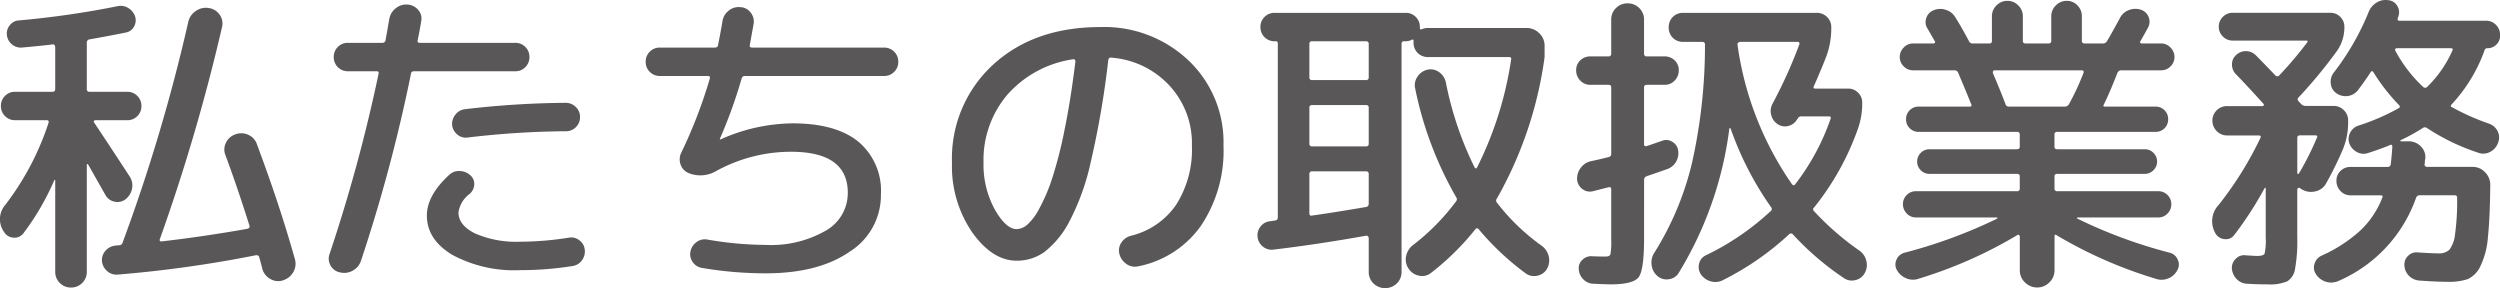 <svg xmlns="http://www.w3.org/2000/svg" width="285.05" height="32.856" viewBox="0 0 285.05 32.856">
  <path id="services-title" d="M-131.8-25.056a.352.352,0,0,0-.324.36V-19.4a.286.286,0,0,0,.324.324h4.284a1.566,1.566,0,0,1,1.152.468,1.566,1.566,0,0,1,.468,1.152,1.566,1.566,0,0,1-.468,1.152,1.566,1.566,0,0,1-1.152.468h-3.636a.177.177,0,0,0-.162.09.12.12,0,0,0,.018.162q1.8,2.7,4.032,6.12a1.856,1.856,0,0,1,.306,1.386,2.009,2.009,0,0,1-.738,1.242,1.5,1.5,0,0,1-1.26.288A1.531,1.531,0,0,1-130-7.308q-1.3-2.3-1.98-3.492a.122.122,0,0,0-.09-.036q-.054,0-.054.072V1.44a1.738,1.738,0,0,1-.522,1.278,1.738,1.738,0,0,1-1.278.522,1.738,1.738,0,0,1-1.278-.522,1.738,1.738,0,0,1-.522-1.278v-10.4q0-.072-.036-.072a.1.1,0,0,0-.072.036,28.988,28.988,0,0,1-3.492,6.012,1.263,1.263,0,0,1-1.134.54,1.329,1.329,0,0,1-1.1-.648,2.5,2.5,0,0,1,.144-3.1,31.332,31.332,0,0,0,4.932-9.36q.072-.288-.216-.288h-3.6a1.566,1.566,0,0,1-1.152-.468,1.566,1.566,0,0,1-.468-1.152,1.566,1.566,0,0,1,.468-1.152,1.566,1.566,0,0,1,1.152-.468h4.284q.288,0,.288-.324v-4.788a.338.338,0,0,0-.09-.216.174.174,0,0,0-.2-.072q-1.152.144-3.528.36a1.554,1.554,0,0,1-1.134-.378,1.573,1.573,0,0,1-.558-1.062,1.434,1.434,0,0,1,.342-1.116,1.39,1.39,0,0,1,1.026-.54,102.715,102.715,0,0,0,11.232-1.62,1.626,1.626,0,0,1,1.224.2,1.766,1.766,0,0,1,.792.954,1.475,1.475,0,0,1-.108,1.152,1.313,1.313,0,0,1-.9.684Q-129.168-25.524-131.8-25.056Zm19.08,11.988Q-110.124-6.156-108.4,0a1.859,1.859,0,0,1-.18,1.476,2.029,2.029,0,0,1-1.152.936,1.732,1.732,0,0,1-1.458-.144,1.87,1.87,0,0,1-.918-1.152q-.216-.864-.36-1.332-.072-.288-.432-.216a139.029,139.029,0,0,1-15.732,2.2,1.592,1.592,0,0,1-1.188-.414,1.708,1.708,0,0,1-.576-1.134,1.592,1.592,0,0,1,.414-1.188,1.708,1.708,0,0,1,1.134-.576,1.488,1.488,0,0,0,.2-.018,1.488,1.488,0,0,1,.2-.018.4.4,0,0,0,.4-.288A200.477,200.477,0,0,0-120.564-27a2.017,2.017,0,0,1,.882-1.3,1.97,1.97,0,0,1,1.494-.324,1.814,1.814,0,0,1,1.224.774,1.731,1.731,0,0,1,.252,1.422A218.049,218.049,0,0,1-123.8-2.268q-.072.252.18.252,4.968-.576,9.792-1.44.324-.072.252-.36-1.4-4.428-2.736-8.028a1.685,1.685,0,0,1,.054-1.422,1.808,1.808,0,0,1,1.062-.954,1.852,1.852,0,0,1,1.494.054A1.792,1.792,0,0,1-112.716-13.068Zm23.976-.792a1.455,1.455,0,0,1-1.152-.36,1.612,1.612,0,0,1-.576-1.08,1.689,1.689,0,0,1,.4-1.206,1.614,1.614,0,0,1,1.116-.594,103.694,103.694,0,0,1,11.412-.72,1.626,1.626,0,0,1,1.17.468,1.536,1.536,0,0,1,.486,1.152,1.566,1.566,0,0,1-.468,1.152,1.566,1.566,0,0,1-1.152.468A100.149,100.149,0,0,0-88.74-13.86ZM-77.148-2.448a1.48,1.48,0,0,1,1.188.306,1.5,1.5,0,0,1,.612,1.062A1.7,1.7,0,0,1-75.672.144a1.594,1.594,0,0,1-1.08.648,38.106,38.106,0,0,1-5.976.468A14.868,14.868,0,0,1-90.45-.486q-2.9-1.746-2.9-4.482,0-2.3,2.556-4.644a1.584,1.584,0,0,1,1.206-.432,1.858,1.858,0,0,1,1.206.5A1.261,1.261,0,0,1-87.948-8.5a1.5,1.5,0,0,1-.5,1.044,3.2,3.2,0,0,0-1.3,2.124q0,1.476,1.908,2.412a11.716,11.716,0,0,0,5.112.936A35.707,35.707,0,0,0-77.148-2.448Zm-26.1,3.96a1.535,1.535,0,0,1-1.08-.774,1.563,1.563,0,0,1-.108-1.35,183.331,183.331,0,0,0,5.58-20.52q.072-.288-.216-.288h-3.276a1.566,1.566,0,0,1-1.152-.468,1.566,1.566,0,0,1-.468-1.152,1.566,1.566,0,0,1,.468-1.152,1.566,1.566,0,0,1,1.152-.468h3.924a.34.34,0,0,0,.36-.288q.144-.792.432-2.448a1.952,1.952,0,0,1,.756-1.224,1.885,1.885,0,0,1,1.368-.4,1.72,1.72,0,0,1,1.188.63A1.452,1.452,0,0,1-94-27.108q-.108.72-.4,2.16-.072.288.252.288h10.872a1.566,1.566,0,0,1,1.152.468,1.566,1.566,0,0,1,.468,1.152,1.566,1.566,0,0,1-.468,1.152,1.566,1.566,0,0,1-1.152.468h-11.52q-.324,0-.36.252A182.438,182.438,0,0,1-100.872.216a1.959,1.959,0,0,1-.936,1.1A1.948,1.948,0,0,1-103.248,1.512ZM-66.78-20.88a1.566,1.566,0,0,1-1.152-.468A1.566,1.566,0,0,1-68.4-22.5a1.566,1.566,0,0,1,.468-1.152,1.566,1.566,0,0,1,1.152-.468h6.264q.324,0,.36-.252.324-1.62.5-2.7a1.9,1.9,0,0,1,.7-1.242,1.789,1.789,0,0,1,1.35-.414,1.52,1.52,0,0,1,1.17.612,1.631,1.631,0,0,1,.342,1.3l-.432,2.376q-.072.324.252.324H-41.22a1.566,1.566,0,0,1,1.152.468A1.566,1.566,0,0,1-39.6-22.5a1.566,1.566,0,0,1-.468,1.152,1.566,1.566,0,0,1-1.152.468H-57.06a.362.362,0,0,0-.4.288,55.685,55.685,0,0,1-2.484,6.876v.072h.072A20.467,20.467,0,0,1-51.66-15.48q4.932,0,7.506,2.088A7.293,7.293,0,0,1-41.58-7.38,7.594,7.594,0,0,1-45.144-.846Q-48.708,1.62-54.72,1.62a43.1,43.1,0,0,1-7.236-.612,1.574,1.574,0,0,1-1.08-.666A1.518,1.518,0,0,1-63.288-.9,1.718,1.718,0,0,1-62.6-1.944a1.575,1.575,0,0,1,1.224-.288,39.483,39.483,0,0,0,6.66.612,12.541,12.541,0,0,0,6.84-1.62,4.932,4.932,0,0,0,2.52-4.32q0-4.68-6.48-4.68a17.716,17.716,0,0,0-8.532,2.2,3.547,3.547,0,0,1-3.168.216,1.576,1.576,0,0,1-.882-.954,1.721,1.721,0,0,1,.054-1.314,55.167,55.167,0,0,0,3.276-8.5q.072-.288-.216-.288Zm47.124-1.908a12.365,12.365,0,0,0-7.47,4A11.487,11.487,0,0,0-29.88-10.98,10.574,10.574,0,0,0-28.6-5.67q1.278,2.25,2.5,2.25a1.93,1.93,0,0,0,1.188-.486,6.443,6.443,0,0,0,1.368-1.818,20.185,20.185,0,0,0,1.458-3.384,47.65,47.65,0,0,0,1.422-5.526q.72-3.474,1.26-7.9a.31.31,0,0,0-.072-.2A.151.151,0,0,0-19.656-22.788ZM-26.1.18q-2.772,0-5.076-3.24a13.313,13.313,0,0,1-2.3-7.92A14.482,14.482,0,0,1-28.8-22.158q4.68-4.3,12.24-4.3A13.949,13.949,0,0,1-6.5-22.644,12.843,12.843,0,0,1-2.52-12.96,15.313,15.313,0,0,1-5.13-3.744,11.471,11.471,0,0,1-12.276.828,1.658,1.658,0,0,1-13.608.54,1.958,1.958,0,0,1-14.4-.648a1.568,1.568,0,0,1,.252-1.26,1.836,1.836,0,0,1,1.08-.756A8.748,8.748,0,0,0-7.92-6.192a11.733,11.733,0,0,0,1.8-6.768A9.674,9.674,0,0,0-8.694-19.8,10.022,10.022,0,0,0-15.3-22.968q-.288-.072-.36.288a101.352,101.352,0,0,1-1.962,11.466A27.139,27.139,0,0,1-20.16-4.158,10.5,10.5,0,0,1-22.968-.792,5.377,5.377,0,0,1-26.1.18ZM3.132-1.08a1.509,1.509,0,0,1-1.17-.36,1.586,1.586,0,0,1-.594-1.08A1.6,1.6,0,0,1,1.71-3.726a1.552,1.552,0,0,1,1.1-.594,1.517,1.517,0,0,0,.252-.036,1.549,1.549,0,0,1,.288-.036q.324-.072.324-.324V-24.588a.223.223,0,0,0-.252-.252H3.312a1.566,1.566,0,0,1-1.152-.468,1.566,1.566,0,0,1-.468-1.152,1.566,1.566,0,0,1,.468-1.152,1.566,1.566,0,0,1,1.152-.468h14.94a1.566,1.566,0,0,1,1.152.468,1.566,1.566,0,0,1,.468,1.152v.108q0,.216.216.144a1.6,1.6,0,0,1,.72-.144H32.04a2,2,0,0,1,1.44.594,1.912,1.912,0,0,1,.612,1.422v1.3A44.783,44.783,0,0,1,28.656-6.912a.349.349,0,0,0,0,.468,24.011,24.011,0,0,0,5.076,4.9A2.053,2.053,0,0,1,34.56-.342a1.961,1.961,0,0,1-.18,1.422,1.6,1.6,0,0,1-1.116.81,1.571,1.571,0,0,1-1.332-.27,30.608,30.608,0,0,1-5.364-5.04.225.225,0,0,0-.36,0,29.373,29.373,0,0,1-5.076,5,1.6,1.6,0,0,1-1.368.306,1.843,1.843,0,0,1-1.188-.81,1.872,1.872,0,0,1-.27-1.44,2.126,2.126,0,0,1,.81-1.26,24.948,24.948,0,0,0,4.86-4.932.374.374,0,0,0,.036-.5,41.345,41.345,0,0,1-4.68-12.42,1.7,1.7,0,0,1,.27-1.332,1.873,1.873,0,0,1,1.134-.792,1.645,1.645,0,0,1,1.314.27,1.9,1.9,0,0,1,.774,1.134,38.751,38.751,0,0,0,3.276,9.72q.144.252.288.036a40.807,40.807,0,0,0,3.888-12.312q.072-.288-.252-.288H20.808a1.61,1.61,0,0,1-1.188-.468,1.61,1.61,0,0,1-.468-1.188v-.18q0-.216-.18-.144a1.6,1.6,0,0,1-.72.18h-.18a.255.255,0,0,0-.288.288V1.44a1.81,1.81,0,0,1-.54,1.332,1.913,1.913,0,0,1-2.664,0,1.81,1.81,0,0,1-.54-1.332V-2.412a.257.257,0,0,0-.108-.2.217.217,0,0,0-.216-.054Q8.064-1.656,3.132-1.08Zm4.14-23.436v3.78a.286.286,0,0,0,.324.324h6.12a.286.286,0,0,0,.324-.324v-3.78a.286.286,0,0,0-.324-.324H7.6A.286.286,0,0,0,7.272-24.516Zm0,7.272v4.068a.286.286,0,0,0,.324.324h6.12a.286.286,0,0,0,.324-.324v-4.068a.286.286,0,0,0-.324-.324H7.6A.286.286,0,0,0,7.272-17.244Zm0,7.56V-5.22q0,.324.324.252,2.808-.4,6.12-.972a.352.352,0,0,0,.324-.36V-9.684a.286.286,0,0,0-.324-.324H7.6A.286.286,0,0,0,7.272-9.684Zm32.04-10.188a1.536,1.536,0,0,1-1.152-.486,1.626,1.626,0,0,1-.468-1.17,1.507,1.507,0,0,1,.468-1.134,1.6,1.6,0,0,1,1.152-.45h2.052a.286.286,0,0,0,.324-.324v-3.852a1.81,1.81,0,0,1,.54-1.332,1.81,1.81,0,0,1,1.332-.54,1.81,1.81,0,0,1,1.332.54,1.81,1.81,0,0,1,.54,1.332v3.852a.286.286,0,0,0,.324.324h2.016a1.6,1.6,0,0,1,1.152.45,1.507,1.507,0,0,1,.468,1.134,1.626,1.626,0,0,1-.468,1.17,1.536,1.536,0,0,1-1.152.486H45.756q-.324,0-.324.288v6.48q0,.288.288.216.252-.072.864-.288t.936-.324a1.239,1.239,0,0,1,1.134.126,1.358,1.358,0,0,1,.666.954,1.973,1.973,0,0,1-.234,1.314,1.9,1.9,0,0,1-1.026.846q-1.836.648-2.3.792-.324.144-.324.4V-2.34q0,3.564-.612,4.392t-3.24.828q-.288,0-1.944-.072a1.665,1.665,0,0,1-1.152-.522,1.767,1.767,0,0,1-.5-1.17A1.261,1.261,0,0,1,38.412.072a1.414,1.414,0,0,1,1.08-.4q.72.036,1.548.036.468,0,.558-.252a7.683,7.683,0,0,0,.09-1.62v-5.8q0-.324-.36-.216L39.6-7.74a1.421,1.421,0,0,1-1.206-.252,1.491,1.491,0,0,1-.594-1.08,2,2,0,0,1,.4-1.314,1.973,1.973,0,0,1,1.152-.774q1.188-.252,2.016-.468a.37.37,0,0,0,.324-.4v-7.56q0-.288-.324-.288ZM48.294,2.286a1.574,1.574,0,0,1-1.314-.342A1.886,1.886,0,0,1,46.3.684a2.02,2.02,0,0,1,.324-1.44A34.054,34.054,0,0,0,50.9-10.962,61.249,61.249,0,0,0,52.38-24.48q0-.288-.324-.288H49.9a1.61,1.61,0,0,1-1.188-.468,1.61,1.61,0,0,1-.468-1.188,1.61,1.61,0,0,1,.468-1.188A1.61,1.61,0,0,1,49.9-28.08H65.124a1.626,1.626,0,0,1,1.17.468,1.579,1.579,0,0,1,.486,1.188,9.174,9.174,0,0,1-.54,3.24q-.432,1.152-1.44,3.456-.144.288.18.288h3.744a1.524,1.524,0,0,1,1.116.468,1.524,1.524,0,0,1,.468,1.116,8.69,8.69,0,0,1-.5,3.024,30.59,30.59,0,0,1-5,8.964q-.216.18.036.432A31.389,31.389,0,0,0,69.984-.972,1.952,1.952,0,0,1,70.776.2a1.854,1.854,0,0,1-.18,1.386,1.582,1.582,0,0,1-1.08.81,1.58,1.58,0,0,1-1.3-.234,32.273,32.273,0,0,1-5.8-4.968.287.287,0,0,0-.432-.036,32.128,32.128,0,0,1-7.524,5.22,1.858,1.858,0,0,1-1.4.162,2.029,2.029,0,0,1-1.152-.81A1.525,1.525,0,0,1,51.714.5a1.352,1.352,0,0,1,.774-.936,29.844,29.844,0,0,0,7.344-5,.318.318,0,0,0,.072-.5A36.318,36.318,0,0,1,55.3-14.9a.122.122,0,0,0-.09-.036q-.054,0-.054.072a41.492,41.492,0,0,1-5.76,16.416A1.5,1.5,0,0,1,48.294,2.286Zm8.082-27.054a.311.311,0,0,0-.216.108.205.205,0,0,0-.072.216A36.628,36.628,0,0,0,62.28-8.568q.18.252.36.072a26.218,26.218,0,0,0,4.068-7.524q.072-.252-.18-.252H63.36a.4.4,0,0,0-.4.252.032.032,0,0,1-.036.036.032.032,0,0,0-.036.036,1.546,1.546,0,0,1-.972.756,1.473,1.473,0,0,1-1.224-.18,1.69,1.69,0,0,1-.756-1.044,1.734,1.734,0,0,1,.144-1.3,53.936,53.936,0,0,0,3.06-6.768q.072-.288-.216-.288Zm20.376,27a1.9,1.9,0,0,1-1.4-.036,2.074,2.074,0,0,1-1.08-.936A1.263,1.263,0,0,1,74.214.072,1.346,1.346,0,0,1,75.1-.72,57,57,0,0,0,85.68-4.608a.122.122,0,0,0,.036-.09q0-.054-.072-.054H76.428a1.394,1.394,0,0,1-1.044-.45,1.483,1.483,0,0,1-.432-1.062,1.422,1.422,0,0,1,.432-1.044,1.422,1.422,0,0,1,1.044-.432h11.52a.286.286,0,0,0,.324-.324V-9.432q0-.288-.324-.288H77.976a1.351,1.351,0,0,1-.99-.414,1.351,1.351,0,0,1-.414-.99,1.351,1.351,0,0,1,.414-.99,1.351,1.351,0,0,1,.99-.414h9.972q.324,0,.324-.288v-1.368a.286.286,0,0,0-.324-.324h-11.2a1.393,1.393,0,0,1-1.026-.414,1.393,1.393,0,0,1-.414-1.026,1.393,1.393,0,0,1,.414-1.026,1.393,1.393,0,0,1,1.026-.414h5.8q.324,0,.18-.288-.468-1.188-1.476-3.564a.42.42,0,0,0-.432-.288H76.1a1.452,1.452,0,0,1-1.062-.45,1.452,1.452,0,0,1-.45-1.062,1.512,1.512,0,0,1,.45-1.08,1.426,1.426,0,0,1,1.062-.468h2.34a.177.177,0,0,0,.162-.09.12.12,0,0,0-.018-.162q-.756-1.332-.828-1.44a1.348,1.348,0,0,1-.144-1.206,1.405,1.405,0,0,1,.828-.882,1.953,1.953,0,0,1,1.4-.054,1.876,1.876,0,0,1,1.08.846q.684,1.08,1.548,2.7a.446.446,0,0,0,.468.288h1.872a.255.255,0,0,0,.288-.288v-2.808a1.7,1.7,0,0,1,.522-1.242,1.7,1.7,0,0,1,1.242-.522,1.7,1.7,0,0,1,1.242.522,1.7,1.7,0,0,1,.522,1.242v2.808q0,.288.324.288h2.592q.324,0,.324-.288v-2.808a1.7,1.7,0,0,1,.522-1.242,1.7,1.7,0,0,1,1.242-.522,1.638,1.638,0,0,1,1.224.522,1.727,1.727,0,0,1,.5,1.242v2.808q0,.288.324.288H97.74a.5.5,0,0,0,.468-.252q.4-.648,1.476-2.628a1.846,1.846,0,0,1,1.008-.918,1.99,1.99,0,0,1,1.368-.054,1.406,1.406,0,0,1,.9.828,1.379,1.379,0,0,1-.072,1.224q-.144.288-.864,1.548a.12.12,0,0,0-.018.162.177.177,0,0,0,.162.09H104.4a1.426,1.426,0,0,1,1.062.468,1.512,1.512,0,0,1,.45,1.08,1.452,1.452,0,0,1-.45,1.062,1.452,1.452,0,0,1-1.062.45H99.828a.463.463,0,0,0-.432.324q-.828,2.124-1.548,3.6-.144.216.18.216h5.724a1.393,1.393,0,0,1,1.026.414,1.393,1.393,0,0,1,.414,1.026,1.393,1.393,0,0,1-.414,1.026,1.393,1.393,0,0,1-1.026.414h-11.2a.286.286,0,0,0-.324.324v1.368q0,.288.324.288h9.972a1.351,1.351,0,0,1,.99.414,1.351,1.351,0,0,1,.414.99,1.351,1.351,0,0,1-.414.99,1.351,1.351,0,0,1-.99.414H92.556q-.324,0-.324.288v1.368a.286.286,0,0,0,.324.324h11.52a1.422,1.422,0,0,1,1.044.432,1.422,1.422,0,0,1,.432,1.044A1.483,1.483,0,0,1,105.12-5.2a1.394,1.394,0,0,1-1.044.45H94.86a.115.115,0,0,0-.072.108A55.4,55.4,0,0,0,105.408-.72a1.346,1.346,0,0,1,.882.792,1.263,1.263,0,0,1-.054,1.188,1.966,1.966,0,0,1-1.062.954,2,2,0,0,1-1.422.018,50.475,50.475,0,0,1-11.3-4.968q-.216-.144-.216.144V1.26a1.882,1.882,0,0,1-.594,1.4,1.956,1.956,0,0,1-2.772,0,1.882,1.882,0,0,1-.594-1.4V-2.592a.173.173,0,0,0-.108-.162.143.143,0,0,0-.18.018A50.561,50.561,0,0,1,76.752,2.232Zm10.3-19.62H93.42a.537.537,0,0,0,.468-.288,28.932,28.932,0,0,0,1.656-3.564q.072-.288-.216-.288H85.392a.173.173,0,0,0-.162.108.273.273,0,0,0-.018.216q1.008,2.376,1.44,3.564A.4.4,0,0,0,87.048-17.388ZM115.308-.36q.756,0,.882-.27a6.855,6.855,0,0,0,.126-1.818V-8.064q0-.072-.054-.072t-.09.072a40.558,40.558,0,0,1-3.456,5.328,1.172,1.172,0,0,1-1.134.45,1.28,1.28,0,0,1-1.026-.7,2.712,2.712,0,0,1,.4-3.2,40.07,40.07,0,0,0,4.788-7.7.118.118,0,0,0-.036-.144.244.244,0,0,0-.18-.072h-3.6a1.608,1.608,0,0,1-1.206-.5,1.655,1.655,0,0,1-.486-1.188,1.6,1.6,0,0,1,.486-1.17,1.638,1.638,0,0,1,1.206-.486h4.032a.152.152,0,0,0,.126-.09.12.12,0,0,0-.018-.162Q113.9-20.088,112.9-21.1a1.567,1.567,0,0,1-.432-1.1,1.389,1.389,0,0,1,.468-1.062,1.577,1.577,0,0,1,1.152-.45,1.59,1.59,0,0,1,1.116.486q.684.684,2.2,2.268a.261.261,0,0,0,.234.108.26.26,0,0,0,.234-.108,43.771,43.771,0,0,0,3.168-3.744q.144-.216-.108-.216h-8.388a1.524,1.524,0,0,1-1.116-.468,1.524,1.524,0,0,1-.468-1.116,1.524,1.524,0,0,1,.468-1.116,1.524,1.524,0,0,1,1.116-.468H123.7a1.524,1.524,0,0,1,1.116.468,1.524,1.524,0,0,1,.468,1.116,4.672,4.672,0,0,1-.9,2.844,54.846,54.846,0,0,1-4.32,5.22.27.27,0,0,0,0,.432.452.452,0,0,0,.126.144.452.452,0,0,1,.126.144.757.757,0,0,0,.54.252h3.2a1.6,1.6,0,0,1,1.17.486,1.6,1.6,0,0,1,.486,1.17,8.15,8.15,0,0,1-.576,3.24,40.318,40.318,0,0,1-1.908,3.888,1.8,1.8,0,0,1-1.242.954,2.034,2.034,0,0,1-1.566-.234L120.2-8.1q-.072-.072-.18,0a.212.212,0,0,0-.108.18v5.4a18.091,18.091,0,0,1-.252,3.636,2.006,2.006,0,0,1-.9,1.422,5.064,5.064,0,0,1-2.2.342q-1.3,0-2.376-.072a1.731,1.731,0,0,1-1.17-.522,1.922,1.922,0,0,1-.558-1.206A1.405,1.405,0,0,1,112.9-.036a1.3,1.3,0,0,1,1.116-.4Q115.164-.36,115.308-.36Zm4.608-13.464v4.032a.064.064,0,0,0,.072.072.147.147,0,0,0,.108-.036,33.651,33.651,0,0,0,2.052-4.068q.144-.288-.18-.288H120.24Q119.916-14.112,119.916-13.824ZM141.264-23.8a18,18,0,0,1-3.744,6.156q-.216.216.036.324a26.469,26.469,0,0,0,4.212,1.872,1.725,1.725,0,0,1,.99.864,1.571,1.571,0,0,1,.054,1.3,1.828,1.828,0,0,1-.918,1.062,1.615,1.615,0,0,1-1.35.09,24.314,24.314,0,0,1-5.832-2.808.4.4,0,0,0-.5,0,22.65,22.65,0,0,1-2.556,1.4.115.115,0,0,0,.072.108h.864a1.9,1.9,0,0,1,1.44.612,1.688,1.688,0,0,1,.468,1.44.618.618,0,0,0-.036.252.936.936,0,0,1-.036.288.217.217,0,0,0,.054.216.257.257,0,0,0,.2.108h5.22a1.912,1.912,0,0,1,1.422.612,2,2,0,0,1,.594,1.44q-.036,3.816-.27,5.976a9.119,9.119,0,0,1-.864,3.312,2.959,2.959,0,0,1-1.44,1.458,6.719,6.719,0,0,1-2.286.306q-1.224,0-3.24-.144a1.847,1.847,0,0,1-1.188-.558,1.767,1.767,0,0,1-.5-1.17,1.353,1.353,0,0,1,.432-1.1,1.326,1.326,0,0,1,1.116-.378q1.62.108,2.3.108a1.741,1.741,0,0,0,1.278-.414,3.522,3.522,0,0,0,.648-1.782,27.074,27.074,0,0,0,.234-4.176q0-.252-.288-.252h-3.96a.42.42,0,0,0-.432.288,16.162,16.162,0,0,1-8.82,9.468,2,2,0,0,1-1.44.108,2.065,2.065,0,0,1-1.152-.864A1.337,1.337,0,0,1,121.878.54a1.465,1.465,0,0,1,.81-.936,16.69,16.69,0,0,0,4.374-2.826A10.185,10.185,0,0,0,129.6-6.984q.144-.288-.18-.288H126a1.536,1.536,0,0,1-1.152-.486,1.626,1.626,0,0,1-.468-1.17,1.507,1.507,0,0,1,.468-1.134,1.6,1.6,0,0,1,1.152-.45h4.212a.34.34,0,0,0,.36-.288q.144-1.3.18-2.016,0-.324-.288-.18-.936.4-2.484.9a1.545,1.545,0,0,1-1.26-.108,1.807,1.807,0,0,1-.864-.972,1.544,1.544,0,0,1,.09-1.242,1.6,1.6,0,0,1,.954-.81,24.666,24.666,0,0,0,4.572-1.98q.252-.144.036-.36a21.939,21.939,0,0,1-2.916-3.744q-.144-.216-.288-.036-.756,1.152-1.476,2.088a1.751,1.751,0,0,1-1.17.666,1.812,1.812,0,0,1-1.314-.342,1.472,1.472,0,0,1-.612-1.08,1.7,1.7,0,0,1,.324-1.224,29.271,29.271,0,0,0,4-6.948,2.233,2.233,0,0,1,.9-1.062,1.918,1.918,0,0,1,1.332-.27,1.286,1.286,0,0,1,1.026.648,1.347,1.347,0,0,1,.126,1.188.413.413,0,0,1-.036.126.413.413,0,0,0-.036.126q-.072.252.18.252h9.9a1.524,1.524,0,0,1,1.116.468,1.524,1.524,0,0,1,.468,1.116v.144a1.351,1.351,0,0,1-.414.99,1.393,1.393,0,0,1-1.026.414A.311.311,0,0,0,141.264-23.8Zm-6.516,4.14a13.248,13.248,0,0,0,2.844-4.1q.144-.288-.18-.288h-6.156a.177.177,0,0,0-.162.09.162.162,0,0,0-.018.162,15.849,15.849,0,0,0,3.2,4.176A.327.327,0,0,0,134.748-19.656Z" transform="translate(142.022 29.544)" fill="#595757"/>
</svg>
